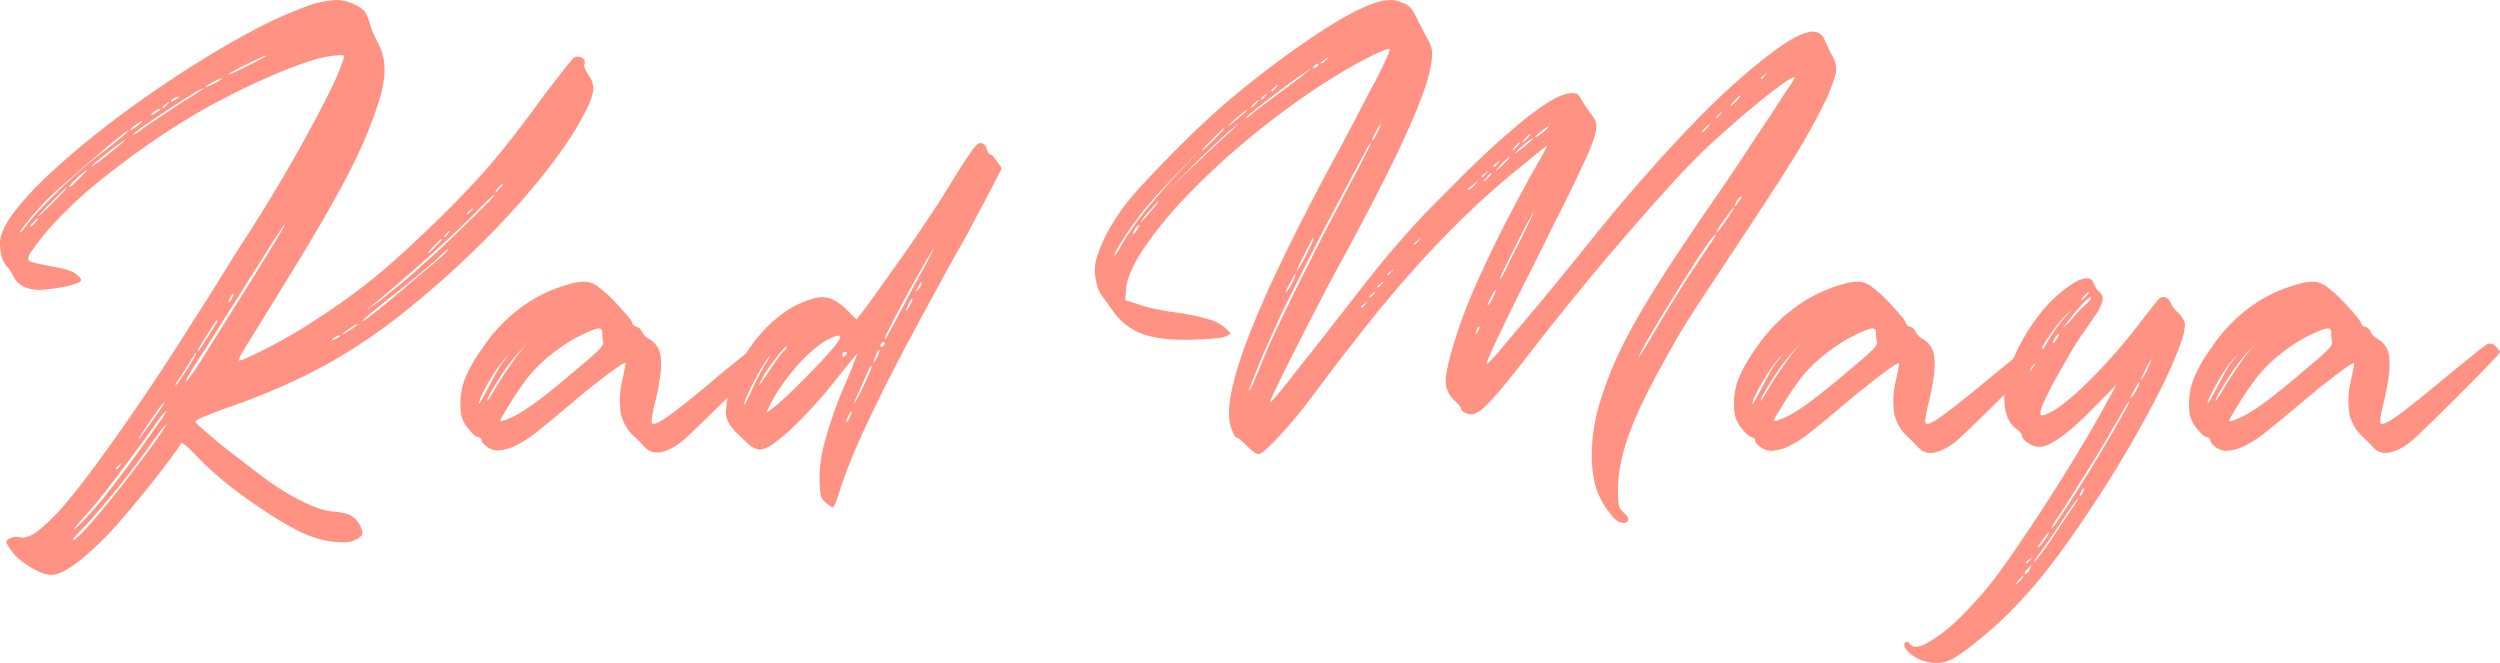 <svg xmlns="http://www.w3.org/2000/svg" viewBox="0 0 589.21 156.33"><defs><style>.cls-1{fill:#ff9282;}</style></defs><g id="Layer_2" data-name="Layer 2"><g id="Layer_1-2" data-name="Layer 1"><path class="cls-1" d="M55.4,95.45q-2.92,1-4.74,1.72c-1.21.47-2.17.85-2.87,1.16a8.88,8.88,0,0,0-1.41.7c-.24.17-.32.32-.25.46a5.24,5.24,0,0,0,1.26,1.31l2.92,2.52c1.17,1,2.5,2.08,4,3.22l4.38,3.38q2.17,1.67,4.09,3.07c1.27.94,2.35,1.68,3.22,2.22a53.31,53.31,0,0,0,7,3.78,17.76,17.76,0,0,0,5.24,1.56,12.61,12.61,0,0,1,4.18.81,5.37,5.37,0,0,1,2.17,2,5.77,5.77,0,0,1,.86,2.32c0,.41-.49.87-1.36,1.41a6.81,6.81,0,0,1-3.53.71,20.51,20.51,0,0,1-4.89-.66,25,25,0,0,1-5.29-2,70.31,70.31,0,0,1-6.4-3.68c-2.26-1.45-4.46-2.94-6.6-4.49s-4.17-3.12-6-4.73a65.58,65.58,0,0,1-4.84-4.54c-2.09-2.22-3.36-3.33-3.83-3.33a19.07,19.07,0,0,1-1.66,2.52q-1.47,2-3.53,4.69c-1.38,1.78-2.83,3.6-4.34,5.44s-2.84,3.45-4,4.79a77.3,77.3,0,0,1-10,10c-3.06,2.45-5.42,3.68-7.1,3.68a6.28,6.28,0,0,1-2.27-.5,18.51,18.51,0,0,1-2.52-1.26,25.94,25.94,0,0,1-2.37-1.62,8.77,8.77,0,0,1-1.71-1.66c-.47-.6-.88-1.16-1.21-1.66a2.88,2.88,0,0,1-.51-1c0-.4.36-.74,1.06-1a3.35,3.35,0,0,1,2-.2c1.21.34,2.7-.17,4.48-1.51a48.42,48.42,0,0,0,6.81-6.86q2.31-2.72,5.59-7.1t7-9.68q3.72-5.3,7.76-11.34t7.86-12.09c1-1.62,2.12-3.36,3.33-5.24s2.38-3.73,3.52-5.55L54,62.19l2.52-4q4.74-7.26,8.82-14.11T72.58,31.4q3.18-5.8,5.35-10.28a55,55,0,0,0,3-7.11,1.94,1.94,0,0,0,.15-.81c0-.13-.28-.2-.75-.2A24.81,24.81,0,0,0,73,14.41q-4.38,1.42-9,3.43T55.1,22q-4.24,2.18-6.76,3.58-3.93,2.22-8.16,4.94c-2.82,1.82-5.6,3.71-8.32,5.7s-5.34,4-7.86,6-4.82,4-6.9,6q-1.73,1.62-3.58,3.58c-1.25,1.31-2.37,2.59-3.38,3.83s-1.85,2.35-2.52,3.33a4.89,4.89,0,0,0-1,2,.58.58,0,0,0,.16.45,2.32,2.32,0,0,0,.75.36c.4.13,1,.28,1.82.45s1.91.39,3.32.66q4.23.71,5.34,1.81c.74.6,1.11,1,1.11,1.31s-.42.55-1.26.86a18.92,18.92,0,0,1-2.87.75c-1.08.2-2.15.37-3.23.51a22.17,22.17,0,0,1-2.31.2q-4.65,0-6.25-3.13a14.85,14.85,0,0,0-.76-1.31,5.6,5.6,0,0,0-.76-1A5.83,5.83,0,0,1,.32,60.07a9.64,9.64,0,0,1-.26-3.52q.41-2.82,3.38-6.71a72.86,72.86,0,0,1,7.71-8.36Q15.89,37,21.94,32.15t12.59-9.42Q41.08,18.14,47.79,14t12.7-7.26A94.87,94.87,0,0,1,71.43,1.81a24.43,24.43,0,0,1,8-1.81,9.29,9.29,0,0,1,3.33.71,9.26,9.26,0,0,1,2.82,1.61,3.4,3.4,0,0,1,.85,1.26,12,12,0,0,1,.76,2.06,16.26,16.26,0,0,0,.91,2.47c.4.91.77,1.67,1.11,2.27A13.06,13.06,0,0,1,90.43,14a15,15,0,0,1,.1,4.23,30.91,30.91,0,0,1-1.16,5.4c-.61,2-1.45,4.37-2.52,7.05q-1.51,3.73-3.48,7.76t-5,9.43q-3,5.39-7.51,12.8t-11,17.89Q58.22,81.15,57.16,83c-.7,1.2-1,1.88-.85,2a8.24,8.24,0,0,0,2.11-.76c1.15-.5,2.47-1.14,4-1.91s3.11-1.63,4.79-2.57,3.16-1.81,4.44-2.62q4.64-2.92,8.67-5.75t7.86-5.94c2.55-2.09,5.15-4.35,7.81-6.81s5.53-5.19,8.62-8.21q3.33-3.33,6-6.15t5.3-5.9q2.61-3.08,5.54-6.85t6.65-8.92l2.52-3.28,2.17-2.77c.64-.81,1.17-1.48,1.61-2s.69-.84.76-.9a1.88,1.88,0,0,1,2.27.15,1.14,1.14,0,0,1,.35,1.26,1.32,1.32,0,0,0,.1,1.11,10.82,10.82,0,0,0,.81,1.51,5.42,5.42,0,0,1,1.16,3.23,12.53,12.53,0,0,1-1.37,4.33,67.31,67.31,0,0,1-5.19,8.87A124.19,124.19,0,0,1,125.75,44q-4.23,5.09-9.27,10.28T106,64.41q-5.44,4.94-11.09,9.42a130.22,130.22,0,0,1-11.19,8,113.68,113.68,0,0,1-13,7.25A149.31,149.31,0,0,1,55.4,95.45ZM24,36.08q2.93-2.31,4.69-3.78c1.17-1,1.69-1.46,1.56-1.46a5.29,5.29,0,0,0-1.66,1.06c-.91.71-2,1.6-3.28,2.67s-2.65,2.26-4.13,3.53L16.9,41.78C15.55,43,14.38,44,13.37,44.9s-1.65,1.5-1.92,1.77c-.6.6-1.31,1.34-2.11,2.22s-1.55,1.73-2.22,2.57L5.4,53.62a3.52,3.52,0,0,0-.7,1.11c0,.14.13.07.4-.2A9.36,9.36,0,0,0,6,53.42,50.15,50.15,0,0,1,9.79,49q2.27-2.37,4.74-4.74t4.94-4.54C21.11,38.32,22.61,37.09,24,36.08ZM8.33,52.41q.9-.9.6-.9t-1.11.9a4.61,4.61,0,0,0-.6.71q-.21.3,0,.3c.07,0,.2-.1.4-.3Zm4.33-4.83c.94-.94,1.72-1.73,2.32-2.37s.84-1,.71-1a6.31,6.31,0,0,0-1.11,1c-.68.64-1.48,1.43-2.42,2.37S10.44,49.32,9.84,50,9,51,9,51a6.53,6.53,0,0,0,1.16-1C10.9,49.32,11.72,48.52,12.66,47.58Zm5.75-5.25c.6-.6,1.11-1.12,1.51-1.56a3.14,3.14,0,0,0,.6-.75,3.57,3.57,0,0,0-.8.55c-.47.37-1,.79-1.46,1.26s-1,.92-1.36,1.36-.61.72-.61.86.2,0,.61-.3S17.8,42.94,18.41,42.33Zm5.44,78.12c1.28-1.48,2.82-3.38,4.64-5.69S32,110.19,33.68,108s3-4.06,4.08-5.64S39.31,100,39.17,100a13.52,13.52,0,0,0-1.46,1.76c-.91,1.18-1.93,2.57-3.07,4.19a210.2,210.2,0,0,1-14.32,17.74c-.87.87-1.61,1.64-2.22,2.32a4.09,4.09,0,0,0-.9,1.2c0,.07,0,.1.1.1s.91-.6,2.11-1.81S22.1,122.6,23.85,120.45Zm-2.92.1c-2.49,2.82-3.67,4.24-3.53,4.24s.5-.31,1.11-.91,1.26-1.3,2-2.07,1.36-1.51,2-2.22,1-1.12,1.11-1.26c1.21-1.47,2.72-3.41,4.53-5.79s3.55-4.74,5.19-7.06,3.06-4.31,4.24-6a13,13,0,0,0,1.66-2.63q-.2,0-1.11,1.11t-2,2.73q-2,2.82-4.29,5.89t-4.38,5.85c-1.41,1.85-2.69,3.49-3.83,4.94S21.53,119.88,20.93,120.55Zm4.33-84c1.21-.94,2.25-1.78,3.13-2.52a8.55,8.55,0,0,0,1.31-1.21,8.7,8.7,0,0,0-1.31.86c-.81.57-1.7,1.22-2.67,2S23.85,37.14,23,37.85a12.72,12.72,0,0,0-1.51,1.46,6.4,6.4,0,0,0,1.16-.76C23.4,38.05,24.25,37.4,25.26,36.59Zm2.92,73c-.87.67-1.1,1-.7,1,.2,0,.47-.27.81-.8s.48-.63.45-.66S28.52,109.23,28.18,109.57ZM30.7,30.64c0,.14.47-.13,1.42-.8s1.41-1.18,1.41-1.31-.47.2-1.41.8S30.7,30.44,30.7,30.64Zm12.1-6.45c1.41-.87,2.62-1.63,3.63-2.27s1.51-1,1.51-1.16a12.44,12.44,0,0,0-2.52,1.36q-2.22,1.36-5,3.18c-1.88,1.21-3.7,2.42-5.44,3.63a41.51,41.51,0,0,0-3.53,2.62c-.2.2-.27.3-.2.3a12.45,12.45,0,0,0,2.62-1.71q1.61-1.11,4.23-2.82ZM38.47,95a16.44,16.44,0,0,0-1.37,1.76c-.63.91-1.29,1.87-2,2.88s-1.26,1.9-1.76,2.67-.73,1.16-.66,1.16a5.18,5.18,0,0,0,.91-1.11c.53-.74,1.17-1.61,1.91-2.62q3.52-4.93,3.23-4.94C38.83,94.75,38.73,94.82,38.47,95ZM35.64,27c-.06.2.27.1,1-.3.34-.27.62-.49.86-.65s.35-.29.35-.36-.32-.11-1,.26A3.52,3.52,0,0,0,35.64,27Zm3.53-2.52c-.87.68-1.07,1-.6,1,.06,0,.16-.08.3-.25a5.8,5.8,0,0,1,.5-.55c.34-.41.49-.63.46-.66S39.57,24.16,39.17,24.49Zm2-1.41c-.61.34-.91.61-.91.81s.3,0,.91-.3,1-.57,1-.71S41.86,22.75,41.19,23.08Zm.2,67.84a5.14,5.14,0,0,0,.85-1.11l1.87-2.72c.67-1.08,1.23-2,1.66-2.77s.59-1.16.46-1.16-.32.32-.76,1-.92,1.43-1.46,2.37S42.8,88.38,42.4,89a15.16,15.16,0,0,0-.86,1.31,1.93,1.93,0,0,0-.25.56A.09.09,0,0,0,41.39,90.92Zm3.33-2a25.87,25.87,0,0,0,2.16-3.12q1.66-2.62,3.68-5.85,3.93-6.24,7.06-11.24t5.29-8.52q2.16-3.53,3.27-5.44a9.3,9.3,0,0,0,1-1.91,12.93,12.93,0,0,0-1,1.36c-.51.77-1.16,1.78-2,3L61.5,61.49q-1.57,2.41-3.28,5.14c-1.07,1.74-2.18,3.51-3.32,5.29s-2.19,3.42-3.13,4.94-1.78,2.84-2.52,4-1.28,2-1.61,2.52c-.74,1.14-1.43,2.22-2.07,3.22s-1.06,1.72-1.26,2.12l-.7,1.51Zm4.33-10.38q-1.92,3-2.22,3.63c-.2.4-.23.6-.1.6s.27-.25.61-.75.7-1.09,1.1-1.77l1.37-2.11c.43-.67.75-1.18.95-1.52.47-.73.61-1.1.41-1.1s-.31.3-.71.9Zm1.31-58.76c1.28-.68,1.91-1.08,1.91-1.21s-.18-.12-.55.05-.82.38-1.36.65A14.18,14.18,0,0,0,49,20c-.37.23-.56.39-.56.45s.19.12.56-.05S49.82,20,50.36,19.76Zm8-4.24c1.21-.6,2.25-1.14,3.13-1.61s1.27-.74,1.21-.81a9.07,9.07,0,0,0-1.67.66c-1,.44-2,.92-3.07,1.46s-2,1-2.87,1.51a5,5,0,0,0-1.26.81A8.55,8.55,0,0,0,55.3,17C56.17,16.62,57.18,16.13,58.32,15.52ZM54.19,70.25c-.34.61-.4.91-.2.91s.37-.3.7-.91.44-1,.31-1S54.53,69.58,54.19,70.25Zm25,9.08c-.61.33-.91.6-.91.8s.3,0,.91-.3,1-.57,1-.71S79.86,79,79.19,79.33Zm3.53-2.12c-.54.34-1,.65-1.42,1s-.6.49-.6.55a1.58,1.58,0,0,0,.65-.25c.31-.17.64-.37,1-.61s.74-.48,1.11-.75a7.14,7.14,0,0,0,.76-.61c.13-.2,0-.23-.25-.1A7.32,7.32,0,0,0,82.72,77.21ZM93.6,68.84q-4.23,3.33-6.35,5.09c-1.41,1.18-2,1.77-1.91,1.77a5.94,5.94,0,0,0,1.76-1.11c1-.74,2.17-1.68,3.58-2.82s2.92-2.4,4.53-3.78,3.14-2.67,4.59-3.88,2.69-2.27,3.73-3.18a17.62,17.62,0,0,0,1.86-1.76l.1-.2.11-.1.1-.11c-.27,0-1.08.68-2.42,2q-1.52,1.41-4.34,3.73T93.6,68.84Zm-7.46,4.34,2-1.31c.53-.34,1.48-1,2.82-2.12s2.72-2.18,4.13-3.33q1.22-1,3.33-2.92T103,59.37q2.42-2.22,4.83-4.59l4.44-4.33c1.34-1.31,2.42-2.39,3.22-3.23s1.18-1.29,1.11-1.36-.49.27-1.06.81-1.22,1.17-2,1.91q-2.11,2.22-4.94,4.94c-1.88,1.82-4,3.73-6.2,5.75s-4.6,4.1-7.06,6.25-5,4.27-7.5,6.35ZM102.27,58a15,15,0,0,0-1.11,1.21c-.27.33-.37.5-.3.5s.37-.17.7-.5L102.77,58c.47-.47.84-.88,1.11-1.21s.37-.51.3-.51-.37.17-.7.51S102.74,57.49,102.27,58Zm3.22-3.23-.55.56c-.17.17-.25.28-.25.35,0,.4.33.17,1-.71C106.23,54.26,106.17,54.2,105.49,54.73Zm5.35-5.24q-.81.6-.81.81c0,.33.34.13,1-.61S111.51,49,110.84,49.49Zm6.55-5.24c-.2.27-.37.5-.51.71s-.16.3-.1.3.29-.1.46-.3a7.55,7.55,0,0,1,.65-.71c.61-.61.81-.91.61-.91S118,43.64,117.39,44.25Z"></path><path class="cls-1" d="M112.35,102.91a3.69,3.69,0,0,1-1.21-1,19.11,19.11,0,0,1-1.31-1.57,8.73,8.73,0,0,1-1.06-2.27,13.76,13.76,0,0,1-.25-3.17,15.63,15.63,0,0,1,1.16-5.85,35.86,35.86,0,0,1,4-6.95,37.77,37.77,0,0,1,9.12-9.63A33.84,33.84,0,0,1,134.12,67a12.43,12.43,0,0,1,3.43-.61,5.48,5.48,0,0,1,3.17,1,32.26,32.26,0,0,1,4,3.53c1.08,1.14,2,2.18,2.83,3.12a15.23,15.23,0,0,1,1.41,1.82,1.42,1.42,0,0,0,1.21,1.21,1.79,1.79,0,0,1,1.1,1.11,4.42,4.42,0,0,0,.66.9,3.48,3.48,0,0,0,1.06.81,5.47,5.47,0,0,1,1.91,1.82,6.28,6.28,0,0,1,.86,2.87,19.9,19.9,0,0,1-.2,4.28c-.24,1.68-.62,3.7-1.16,6a30.8,30.8,0,0,0-.71,3.33c-.13.94-.13,1.47,0,1.61.41.4,1.83-.29,4.29-2.07s6.5-5,12.14-9.82q3.22-2.62,5.75-4.64a35,35,0,0,1,2.92-2.22,1.65,1.65,0,0,1,2,.5c.67.68,1,1.11,1,1.32a8.51,8.51,0,0,1-1.41,1.71q-1.42,1.52-3.63,3.78c-1.48,1.51-3.1,3.14-4.84,4.89s-3.41,3.39-5,4.94-3,2.9-4.23,4.08a28.85,28.85,0,0,1-2.47,2.17q-3.14,2.2-5.35,2.21a3.65,3.65,0,0,1-2.82-1.21c-.34-.33-.75-.77-1.26-1.31a17.51,17.51,0,0,0-1.36-1.31,10.25,10.25,0,0,1-3.07-5.24,19.29,19.29,0,0,1,.25-7.66c.27-1.21.49-2.25.65-3.12s.22-1.31.15-1.31a4.51,4.51,0,0,0-1.51.8c-.8.54-1.8,1.26-3,2.17s-2.49,1.93-3.93,3.07-2.91,2.36-4.39,3.63q-3.12,2.63-5.14,4.29c-1.34,1.1-2.47,2-3.37,2.72a25.62,25.62,0,0,1-2.37,1.66c-.67.4-1.41.81-2.22,1.21a10.27,10.27,0,0,1-4.13,1.11,4.13,4.13,0,0,1-2.72-1q-1.11-.9-1.11-1.41C113.56,103.42,113.15,103.11,112.35,102.91Zm.5-8c-.06.4.09.3.46-.3s.88-1.55,1.56-2.82,1.37-2.59,2.12-3.94a17,17,0,0,1,1.81-2.82L120.41,83l-1.71,1.91A24.29,24.29,0,0,0,117,87.09c-.63.94-1.24,1.91-1.81,2.92s-1.07,1.95-1.51,2.82A11.42,11.42,0,0,0,112.85,95Zm9.07-11.49c-.53.6-1.19,1.43-2,2.47s-1.51,2.11-2.22,3.22-1.34,2.16-1.92,3.13a9.29,9.29,0,0,0-1,2.27,3.68,3.68,0,0,0,.7-.91c.41-.61.87-1.38,1.41-2.32q1-1.71,2.42-3.78c.94-1.37,1.75-2.53,2.42-3.48l2.52-3.12Zm14.42-4.13a39.3,39.3,0,0,0-6.2,4.08,35.63,35.63,0,0,0-5.6,5.39c-.4.54-1,1.35-1.76,2.42s-1.51,2.18-2.22,3.33-1.32,2.16-1.86,3.07a7.24,7.24,0,0,0-.81,1.56c0,.2.49.12,1.46-.25a23.51,23.51,0,0,0,3.38-1.66A60.41,60.41,0,0,0,128,93.54c2.18-1.68,5.13-4.1,8.82-7.26,1.14-.94,2.07-1.73,2.77-2.37s1.26-1.17,1.67-1.61a5.07,5.07,0,0,0,.8-1.06.87.87,0,0,0,.1-.7,11.13,11.13,0,0,1-.2-2.12c0-.67-.27-1-.8-1C140.44,77.41,138.82,78.05,136.34,79.33Z"></path><path class="cls-1" d="M176.05,104.32c-1.28-1.14-2.28-2.11-3-2.92a8.55,8.55,0,0,1-1.57-2.27,5,5,0,0,1-.4-2.21,24.35,24.35,0,0,1,.35-2.88,29.59,29.59,0,0,1,2.83-8A37,37,0,0,1,179,79,31.05,31.05,0,0,1,185,73.53a22,22,0,0,1,6.75-3.17,6.58,6.58,0,0,1,4,0,12.17,12.17,0,0,1,3.88,2.72l2.21,2.21.91-1.1q1.41-1.81,4.08-5.55t5.6-7.86q2.92-4.12,5.49-8c1.72-2.56,3-4.5,3.88-5.85,1.82-3,3.26-5.29,4.34-7s1.94-3,2.62-4a12.81,12.81,0,0,1,1.46-1.81,1.32,1.32,0,0,1,.85-.4c.74,0,1.25.5,1.52,1.51a5.14,5.14,0,0,0,.45.91c.17.27.29.37.35.3s.34,0,.61.35a12.56,12.56,0,0,1,.9,1.16l1.21,1.71-3.12,6c-.4.81-.94,1.83-1.61,3.08s-1.38,2.57-2.12,4-1.51,2.84-2.32,4.28-1.58,2.81-2.32,4.08Q218.69,71.88,214.35,80t-7.46,14.52q-3.12,6.35-5.24,11.29T198.12,115c-.33,1.14-.65,2.13-1,3a5.55,5.55,0,0,1-.66,1.46c-.07.14-.27.1-.6-.1a8.84,8.84,0,0,1-1.11-.8,6.14,6.14,0,0,1-.81-.76,2.35,2.35,0,0,1-.45-.91,6.46,6.46,0,0,1-.2-1.31q-.06-.75-.15-2.16a33.69,33.69,0,0,1,1.1-8.77,99.19,99.19,0,0,1,4.34-12.7Q200,88.71,201,86.18a26.3,26.3,0,0,1,1.16-2.82q.09-.3-1,1t-2.67,3.27c-2.09,2.69-4.13,5.16-6.15,7.41s-3.88,4.18-5.59,5.8a39.16,39.16,0,0,1-4.59,3.78,6.51,6.51,0,0,1-3.13,1.36A5.13,5.13,0,0,1,176.05,104.32Zm4.84-19.75a18.34,18.34,0,0,0-1.46,2.22c-.64,1.07-1.26,2.2-1.87,3.37s-1.12,2.27-1.56,3.28a7.09,7.09,0,0,0-.66,1.91c0,.2.16,0,.46-.55s.69-1.36,1.16-2.37,1-2.15,1.66-3.43,1.19-2.28,1.66-3a11.42,11.42,0,0,0,1.11-1.87C181.46,83.88,181.29,84,180.89,84.57Zm4.53-2.82c0-.21-.21-.07-.65.4s-1,1.07-1.56,1.81-1.23,1.57-1.87,2.47-1.12,1.67-1.46,2.27c-.87,1.68-1.19,2.4-1,2.17s1.09-1.46,2.57-3.68c.67-1,1.31-1.93,1.92-2.77a17.82,17.82,0,0,1,1.21-1.57C185.15,82.45,185.42,82.08,185.42,81.75Zm9.88-1.82a19.11,19.11,0,0,0-3.53,2.42A34.8,34.8,0,0,0,188.05,86q-1.81,2.07-3.53,4.43a34.42,34.42,0,0,0-2.93,4.79l-1,2.12,1.51-1.11c.47-.34,1.53-1.26,3.17-2.77s3.41-3.24,5.3-5.19c4.09-4.17,6.5-6.89,7.2-8.17S197.65,78.79,195.3,79.93Zm3.93,3a.62.62,0,0,0-.7.7.55.55,0,0,0,.1.4v.21a3,3,0,0,0,.7-.61C199.74,83.19,199.7,83,199.23,83Zm.91,15.72c.13-.34.27-.66.4-1a1.76,1.76,0,0,0,.2-.65c0-.14-.06-.14-.2,0a2.15,2.15,0,0,0-.4.7,8.94,8.94,0,0,0-.5,1,1.76,1.76,0,0,0-.2.65C199.44,99.72,199.67,99.49,200.14,98.68Zm4.34-11c-.21.47-.49,1.15-.86,2s-.72,1.68-1.06,2.42c-1.08,2.28-1.48,3.27-1.21,3A30.9,30.9,0,0,0,203.47,91c.6-1.21,1.11-2.28,1.51-3.23s.54-1.44.4-1.51S204.94,86.62,204.48,87.69Zm1.71-3.32c-.34.94-.4,1.31-.2,1.1a8.36,8.36,0,0,0,1-1.81c.34-.81.37-1.17.11-1.11a2.8,2.8,0,0,0-.46.71A7.13,7.13,0,0,0,206.19,84.37ZM208,80.64a4.17,4.17,0,0,0-.35.4.66.66,0,0,0-.15.4.35.35,0,0,0,.15.31c.1.06.22,0,.35-.11a.91.91,0,0,0,.51-.8C208.51,80.57,208.34,80.5,208,80.64Zm12.1-22.08A7.1,7.1,0,0,0,219,60.23c-.61,1-1.35,2.31-2.22,3.83S215,67.23,214,69s-1.86,3.5-2.67,5-1.48,2.86-2,3.94a9.58,9.58,0,0,0-.8,1.81c0,.34.23.09.7-.76s1.38-2.53,2.72-5.09q1.11-2,2.67-5c1.05-2,2-3.75,2.88-5.3s1.47-2.82,2-3.83S220.23,58.43,220.1,58.56Zm-5.55,13.21q.7-1.41.51-1.41c-.2,0-.54.47-1,1.41s-.64,1.41-.5,1.41S214.08,72.71,214.55,71.77Zm2.62-4.94c0-.34-.06-.42-.2-.25a8.13,8.13,0,0,0-.7,1.36,2.77,2.77,0,0,0-.46.85s.22-.15.56-.55a3,3,0,0,0,.6-.81A1.42,1.42,0,0,0,217.17,66.83Z"></path><path class="cls-1" d="M431.06,11.69c.13.27.32.62.56,1.06s.45.86.65,1.26a5.58,5.58,0,0,1,.2,4,42,42,0,0,1-2.92,7.11c-.94,1.88-1.92,3.73-2.92,5.54s-2.19,3.82-3.53,6-2.92,4.69-4.74,7.51-4,6.15-6.55,10q-4.85,7.35-7.76,11.74c-1.95,2.92-3.53,5.33-4.74,7.21s-2.2,3.47-3,4.78-1.63,2.81-2.57,4.49q-3.22,5.64-5.6,10.38t-3.88,8.72a48.81,48.81,0,0,0-2.22,7.41,32,32,0,0,0-.7,6.45c0,.94,0,1.7.05,2.27a10.89,10.89,0,0,0,.15,1.41,2.44,2.44,0,0,0,.35.91,6.81,6.81,0,0,0,.66.75c.94.81,1.32,1.48,1.16,2s-.83.67-2,.4a6.13,6.13,0,0,1-2.16-2,17.41,17.41,0,0,1-2.37-3.68,16.22,16.22,0,0,1-1.52-4.49,29.26,29.26,0,0,1-.5-5.54,42.78,42.78,0,0,1,.45-6.1A48.18,48.18,0,0,1,377,95.05a92.64,92.64,0,0,1,3.53-9.58,109.59,109.59,0,0,1,5.3-10.38q3.27-5.75,8.21-13.3t12.3-18.15q3-4.43,6-9t5.4-8.16c1.58-2.42,2.85-4.39,3.83-5.9A10.85,10.85,0,0,0,423,18.24c-.2-.2-1.16.31-2.87,1.52s-3.73,2.77-6.05,4.68-4.76,4-7.31,6.25S402,35,400.12,36.89q-3.63,3.63-8.12,8.62T382.43,56.4q-5.1,5.9-10.49,12.49T361.21,82.35Q357,87.8,354.36,91a56.41,56.41,0,0,1-4.29,4.74,7.3,7.3,0,0,1-2.62,1.81,2.71,2.71,0,0,1-1.86-.15c-.81-.34-1.21-.67-1.21-1a2,2,0,0,0-.46-.81,8.08,8.08,0,0,0-1.16-1.21,7.81,7.81,0,0,1-1.36-1.76,5.85,5.85,0,0,1-.6-2,8.81,8.81,0,0,1,.1-2.62c.17-1,.42-2.22.76-3.63a123.24,123.24,0,0,1,7.56-20.26q5.53-12.2,14.11-27.22l1.41-2.62-1.41,1L360.5,37.6c-1.47,1.21-3.09,2.52-4.83,3.93Q337,57.15,318.17,81.75c-.81,1-1.66,2.1-2.57,3.27s-1.81,2.37-2.72,3.58S311.11,91,310.31,92l-2.12,2.82q-1.81,2.41-3.73,4.64c-1.27,1.47-2.43,2.77-3.47,3.88s-2,2-2.73,2.67a3.36,3.36,0,0,1-1.66,1,2.27,2.27,0,0,1-1.16-.55,14,14,0,0,1-1.56-1.36c-.54-.54-1-1-1.46-1.36a2.24,2.24,0,0,0-.86-.56c-.34,0-.74-.63-1.21-1.91Q287.94,96,294,80t21-43.59q1.09-2,2.36-4.39c.84-1.58,1.68-3.17,2.52-4.79s1.63-3.14,2.37-4.58S323.68,20,324.22,19q1.41-2.82,2.17-4.38c.5-1.05.83-1.8,1-2.27s.19-.72.05-.76a2.08,2.08,0,0,0-.7.05,24.84,24.84,0,0,0-2.52,1.06c-1.08.5-2.3,1.13-3.68,1.86s-2.84,1.58-4.39,2.52S313,19,311.42,20A191.66,191.66,0,0,0,294,32.91a170.18,170.18,0,0,0-14.57,13.56,91.1,91.1,0,0,0-10.08,12.4q-3.76,5.75-4,9.57l-.1,2.32,3.13,1a28.29,28.29,0,0,0,3.93,1.06c1.75.37,3.43.65,5,.85A50,50,0,0,1,285,75.29a9.46,9.46,0,0,1,4,2.22l1.11,1.11-1.11.61a7.54,7.54,0,0,1-2.47.5c-1.31.14-2.91.24-4.79.3q-7.65.3-12-1.16a14.64,14.64,0,0,1-7.16-5.19l-1.46-2.06c-.5-.71-.92-1.26-1.26-1.67a9.05,9.05,0,0,1-1.51-3.68,11,11,0,0,1-.2-4.18,17.49,17.49,0,0,1,.8-2.77A39.88,39.88,0,0,1,262.63,52c.81-1.27,1.61-2.45,2.42-3.53a67.36,67.36,0,0,1,4.54-5.29q3.12-3.37,6.85-7.16T284,28.68q3.83-3.59,6.55-5.8a231.38,231.38,0,0,1,21-15.62q9.08-5.85,14-7a12.21,12.21,0,0,1,2.52-.25,8.88,8.88,0,0,1,2.22.55,5.55,5.55,0,0,1,2,1.11,9.19,9.19,0,0,1,1.41,2.22c.34.67.76,1.5,1.26,2.47s1,1.83,1.36,2.57a16.37,16.37,0,0,1,.76,1.51,5.82,5.82,0,0,1,.35,1.16,6.26,6.26,0,0,1,.1,1.16,11.06,11.06,0,0,1-.1,1.41,33.6,33.6,0,0,1-1.71,6.86q-1.41,4.13-4.13,10.18t-6.91,14.21q-4.19,8.16-10.13,19.05c-.94,1.75-2,3.71-3.12,5.9s-2.29,4.4-3.43,6.65l-3.33,6.55q-1.61,3.18-2.82,5.64c-.8,1.65-1.44,3-1.91,4s-.68,1.54-.61,1.61.54-.4,1.41-1.41,2-2.37,3.33-4.08,2.87-3.65,4.59-5.8,3.44-4.37,5.19-6.65l8.21-10.49q3.48-4.43,6.6-8.06t6.25-7Q338,48.08,342,44.15A205.83,205.83,0,0,1,359.4,28.07q7.05-5.59,10.18-6a4.63,4.63,0,0,1,2,0,3.11,3.11,0,0,1,1.06,1.31c.27.48.62,1,1.06,1.67s.82,1.19,1.16,1.66a7.07,7.07,0,0,1,1.06,1.56,4,4,0,0,1,.3,1.82,11,11,0,0,1-.61,2.72,46.17,46.17,0,0,1-1.76,4.33q-1.21,2.67-3.07,6.56t-4.69,9.42q-3.44,7-6.05,12.15t-4.43,8.92c-1.21,2.48-2.21,4.55-3,6.19s-1.36,3-1.76,4a3.72,3.72,0,0,0-.46,1.31c0,.13.22,0,.56-.31a40.69,40.69,0,0,0,2.92-3.27l6.1-7.21q3.57-4.23,7.56-9.12t7.31-9q6.24-7.77,12.29-14.67t11.7-12.75Q404.45,23.5,409.59,19A119.84,119.84,0,0,1,419,11.39q4.53-3.23,7.2-3.78A3.09,3.09,0,0,1,430,9.27a7.62,7.62,0,0,0,.56,1.26A12.63,12.63,0,0,1,431.06,11.69ZM264.14,58.06c.41-.74,1-1.75,1.87-3s1.66-2.45,2.47-3.52c.4-.54.92-1.2,1.56-2l2.07-2.47c.74-.87,1.52-1.78,2.37-2.72s1.62-1.81,2.36-2.62l5.65-6-5.55,5.65c-.74.8-1.51,1.63-2.31,2.47s-1.58,1.68-2.32,2.52l-2,2.31c-.6.71-1.11,1.33-1.51,1.87-.74.94-1.48,2-2.22,3s-1.39,2.07-2,3-1,1.69-1.41,2.37a4,4,0,0,0-.56,1.3c0,.14.15,0,.46-.4A14.26,14.26,0,0,0,264.14,58.06Zm4-4.13c.4-.74.5-1,.3-.91a2.53,2.53,0,0,0-1.06,1.16c-.37.64-.45,1-.25,1A7.25,7.25,0,0,0,268.18,53.93Zm3.32-4.44c.67-.74,1.14-1.29,1.41-1.66s.24-.42-.1-.15-.64.65-1.11,1.16-.92,1-1.36,1.51a12.53,12.53,0,0,0-1.06,1.36c-.26.4-.37.6-.3.6s.35-.28.86-.85S270.9,50.23,271.5,49.49Zm18.35-18.34c1.34-1.21,2.06-1.88,2.16-2s-.38.24-1.46,1.11a13.33,13.33,0,0,0-1.61,1.36c-.67.64-1.45,1.36-2.32,2.17s-1.81,1.69-2.82,2.67-2,1.93-2.92,2.87l-5.35,5.34c-.06.07,1.48-1.41,4.64-4.43.87-.81,1.78-1.67,2.72-2.57s1.85-1.77,2.72-2.57,1.68-1.57,2.42-2.27S289.38,31.55,289.85,31.15Zm-4.14,1.71c-.74.74-1.34,1.36-1.81,1.86s-.64.76-.5.76a4.67,4.67,0,0,0,.9-.76q.81-.75,1.92-1.86c.74-.74,1.34-1.38,1.81-1.92s.64-.8.51-.8a4.55,4.55,0,0,0-.91.8Zm5.65-4.54c.74-.6,1.34-1.12,1.81-1.56a3.36,3.36,0,0,0,.71-.75c0-.14-.19-.05-.56.25L292,27.32c-.5.4-1,.82-1.46,1.26s-.8.75-1,1C289.21,29.94,289.81,29.53,291.36,28.32ZM302,21.57q4.54-3.33,6.15-4.69c1.08-.9.81-.79-.8.36q-1.42.9-3.58,2.52c-1.45,1.07-2.88,2.15-4.29,3.22s-2.65,2.05-3.73,2.92-1.71,1.42-1.91,1.62c-.34.54-.07.44.81-.31.33-.33,1.24-1.05,2.72-2.16ZM294.38,92c0,.13,0,.17.1.1a5.88,5.88,0,0,0,.51-1c.26-.57.65-1.44,1.16-2.62s1.19-2.84,2.06-5q1.11-2.62,3-6.6t4.23-8.72q2.37-4.74,4.94-9.83t5.09-9.73c1.54-3,2.82-5.39,3.83-7.3s1.8-3.45,2.37-4.59,1-1.93,1.16-2.37a3.84,3.84,0,0,0,.3-.75A10.28,10.28,0,0,0,321.65,36q-1.36,2.47-3.43,6.35L313.63,51q-2.52,4.74-4.83,9.33t-4.24,8.41c-1.27,2.56-2.21,4.47-2.82,5.75q-1.31,2.92-2.67,5.94t-2.37,5.5c-.67,1.65-1.23,3-1.66,4.18A12.68,12.68,0,0,0,294.38,92Zm1.21-67.64a4.61,4.61,0,0,0-.6.71q-.21.3,0,.3c.06,0,.2-.1.4-.3l.71-.71q.7-.9.6-.9T295.59,24.39Zm2.52-2c-.54.4-.8.7-.8.9,0,.41.33.17,1-.7C298.85,21.91,298.78,21.84,298.11,22.38Zm2.42-1.92c-.6.47-.91.78-.91.91,0,.4.37.17,1.11-.71.34-.33.47-.53.41-.6S300.87,20.13,300.53,20.46Zm3.73,45.76c-.34.61-.62,1.16-.86,1.67a3.52,3.52,0,0,0-.35,1c0,.14.12,0,.35-.3s.52-.77.86-1.31a13,13,0,0,0,.81-1.71,4.45,4.45,0,0,0,.3-1q0-.2-.3.3C304.86,65.15,304.6,65.62,304.26,66.22ZM307.39,60q-.81,1.62-1.32,2.73c-.33.74-.47,1.1-.4,1.1s.32-.36.76-1.1.92-1.65,1.46-2.73,1-2,1.31-2.72.44-1.11.3-1.11-.3.37-.7,1.11S307.92,58.9,307.39,60Zm2.62-44c.47-.27.7-.54.7-.81s-.23-.24-.7.1a3.27,3.27,0,0,0-.71.81C309.3,16.09,309.53,16.06,310,15.93Zm2.72-2c.6-.67.5-.71-.3-.1l-.76.55a1.4,1.4,0,0,1-.45.26c-.14.13,0,.2.3.2S312.26,14.51,312.73,13.91Zm9.07,57.76c.33-.41.49-.63.45-.66s-.22.12-.55.45c-.61.34-.91.61-.91.81C320.79,72.74,321.13,72.54,321.8,71.67Zm2-2.42c.26-.41.38-.62.35-.66s-.22.12-.56.45a4.39,4.39,0,0,0-.9.81C322.71,70.32,323.07,70.12,323.82,69.25Zm.4-38.1a7.52,7.52,0,0,0-.71,1.36c-.13.37-.17.55-.1.55s.3-.18.51-.55.43-.83.7-1.36q1-1.92.81-1.92c-.14,0-.3.19-.51.56S324.49,30.61,324.22,31.15Zm1.51,35.68c.54-.67.47-.74-.2-.2s-.91.77-.91.9C324.62,67.94,325,67.7,325.73,66.83Zm2.32-2.93c.33-.33.48-.52.45-.55s-.22.12-.55.45c-.61.34-.91.61-.91.81C327,65,327.38,64.78,328.05,63.9Zm6.25-7.15c.33-.41.48-.62.45-.66s-.22.12-.55.46a4.14,4.14,0,0,0-.91.8C333.29,57.82,333.63,57.62,334.3,56.75Zm14.21-14.31-1.21.9a5.43,5.43,0,0,1-.91.76,3.52,3.52,0,0,0-.5.35c-.07.07,0,.1.3.1s.77-.33,1.31-1Zm-.3,35.78a2.27,2.27,0,0,0,.5-1.21c0-.27-.17-.17-.5.3a3.12,3.12,0,0,0-.41,1.21C347.8,78.86,347.94,78.76,348.21,78.22Zm1-36.69c0,.4.33.17,1-.71.34-.33.49-.52.46-.55s-.25.12-.66.45S349.22,41.33,349.22,41.53Zm1.61.2a4.19,4.19,0,0,0,.6-.71c.14-.2.17-.3.1-.3a.83.83,0,0,0-.5.3,7.43,7.43,0,0,0-.6.71c-.61.6-.85.91-.71.91S350.36,42.33,350.83,41.73Zm.8,27.82-.7,1.41a2.39,2.39,0,0,0-.3.81q0,.2.3-.15a7.74,7.74,0,0,0,.7-1.06,10.5,10.5,0,0,0,.66-1.36,3.21,3.21,0,0,0,.25-.86c0-.13-.08-.08-.25.15S351.9,69.08,351.63,69.55ZM352,39.11c0,.47.33.27,1-.61.33-.4.48-.62.45-.65s-.22.12-.56.45Q352,38.81,352,39.11Zm2.42-.51a15.05,15.05,0,0,0,1.11-1.2q.39-.51.3-.51a2.3,2.3,0,0,0-.66.51c-.37.33-.79.74-1.26,1.2a14.85,14.85,0,0,1-1.06,1.16c-.3.31-.38.46-.25.46s.27-.15.61-.46S354,39.08,354.46,38.6Zm7,11.29q-1.2,2.22-2.12,3.94c-.6,1.14-1.24,2.38-1.91,3.72l-1.86,3.73c-.58,1.15-1,2.12-1.42,2.93a6.3,6.3,0,0,0-.55,1.41c0,.13,0,.17.1.1a7.06,7.06,0,0,0,.55-.91c.31-.54.73-1.37,1.26-2.52s1.32-2.69,2.32-4.63c1.08-2.15,2-4,2.72-5.5S361.55,49.89,361.41,49.89Zm-4.33-15.42-.51.71c-.13.2-.17.3-.1.3s.2-.1.41-.3l.7-.71c.61-.6.81-.9.61-.9S357.68,33.87,357.08,34.47Zm1.91.3c.61-.53,1.13-1,1.57-1.36s.65-.58.65-.65-.2-.07-.6.2a13.76,13.76,0,0,0-1.32,1c-.47.4-.92.8-1.36,1.21a6.05,6.05,0,0,0-.85.9C356.94,36.29,357.58,35.85,359,34.77Zm.51-2.21c-.21.27-.37.5-.51.7s-.17.31-.1.31.2-.11.4-.31l.71-.7c.61-.61.81-.91.61-.91S360.1,32,359.5,32.56Zm3.83-1.11,1.21-1.06c.33-.3.5-.49.5-.55s-.15,0-.45.15a9.29,9.29,0,0,0-1,.65c-.37.27-.72.56-1.06.86s-.57.52-.7.65C361.68,32.49,362.18,32.25,363.33,31.45Zm35.78,32q2.11-3.23,3.28-4.94c.77-1.14,1.31-2,1.61-2.47s.42-.75.35-.75-.24.13-.5.4a22.15,22.15,0,0,0-1.67,2.17c-.84,1.17-1.79,2.6-2.87,4.28l-3.48,5.49q-1.86,3-3.57,5.8c-1.15,1.88-2.17,3.59-3.08,5.14s-1.6,2.76-2.07,3.63c-.94,1.81-1.1,2.28-.5,1.41s1.95-3.06,4-6.55c.54-.94,1.16-2,1.87-3.13l2.21-3.58L397,66.63C397.82,65.42,398.5,64.34,399.11,63.4Zm3.22-33.26c.47-.61.68-.91.61-.91s-.5.3-1.11.91-.74,1-.6,1S401.8,30.81,402.33,30.14Zm3.13-3.23c.6-.74.57-.8-.1-.2s-.91.77-.91.91C404.45,28,404.79,27.79,405.46,26.91Zm1.41,24.9c.54-.81,1-1.5,1.36-2.07s.52-.85.46-.85-.37.21-.71.65-.74,1-1.21,1.66A27.19,27.19,0,0,0,404.85,54c-.26.5-.33.75-.2.75s.32-.28.76-.85S406.33,52.62,406.87,51.81Zm2.42-28.12c.67-.81,1-1.21.91-1.21-.27,0-.74.4-1.41,1.21a7.12,7.12,0,0,0-.76.85q-.25.36-.15.36c.13,0,.32-.12.55-.36Zm.7,23.48a2.06,2.06,0,0,0,.46-.8c0-.21,0-.24-.15-.1a2.52,2.52,0,0,0-1.06,1.2c-.37.68-.45,1-.25,1s.18-.13.35-.4S409.73,47.51,410,47.17ZM416,17.74c.34-.34.49-.52.46-.55s-.26.11-.66.45-.81.67-.81.81C415,18.85,415.37,18.61,416,17.74Z"></path><path class="cls-1" d="M412.51,102.91a3.78,3.78,0,0,1-1.2-1c-.47-.51-.91-1-1.32-1.57a9,9,0,0,1-1.05-2.27,13.62,13.62,0,0,1-.26-3.17,15.83,15.83,0,0,1,1.16-5.85,36.4,36.4,0,0,1,4-6.95A38,38,0,0,1,423,72.52,33.75,33.75,0,0,1,434.29,67a12.37,12.37,0,0,1,3.42-.61,5.51,5.51,0,0,1,3.18,1,32.26,32.26,0,0,1,4,3.53c1.07,1.14,2,2.18,2.82,3.12a13.21,13.21,0,0,1,1.41,1.82,1.44,1.44,0,0,0,1.21,1.21,1.78,1.78,0,0,1,1.11,1.11,4.42,4.42,0,0,0,.66.9,3.37,3.37,0,0,0,1.06.81,5.56,5.56,0,0,1,1.91,1.82,6.28,6.28,0,0,1,.86,2.87,19.9,19.9,0,0,1-.2,4.28q-.36,2.52-1.16,6a30.8,30.8,0,0,0-.71,3.33c-.13.94-.13,1.47,0,1.61q.6.6,4.28-2.07T470.27,88q3.23-2.62,5.75-4.64a33.2,33.2,0,0,1,2.92-2.22,1.63,1.63,0,0,1,2,.5c.68.68,1,1.11,1,1.32a8.1,8.1,0,0,1-1.41,1.71q-1.41,1.52-3.63,3.78t-4.84,4.89c-1.74,1.74-3.41,3.39-5,4.94s-3,2.9-4.24,4.08a25.94,25.94,0,0,1-2.47,2.17q-3.12,2.2-5.34,2.21a3.65,3.65,0,0,1-2.82-1.21c-.34-.33-.76-.77-1.26-1.31s-1-1-1.36-1.31a10.27,10.27,0,0,1-3.08-5.24,19.52,19.52,0,0,1,.26-7.66c.26-1.21.48-2.25.65-3.12s.22-1.31.15-1.31a4.51,4.51,0,0,0-1.51.8c-.81.54-1.8,1.26-3,2.17s-2.49,1.93-3.93,3.07-2.91,2.36-4.39,3.63c-2.08,1.75-3.8,3.18-5.14,4.29s-2.47,2-3.38,2.72a23.18,23.18,0,0,1-2.37,1.66c-.67.4-1.41.81-2.21,1.21a10.31,10.31,0,0,1-4.14,1.11,4.17,4.17,0,0,1-2.72-1q-1.11-.9-1.11-1.41C413.72,103.42,413.32,103.11,412.51,102.91Zm.51-8q-.11.6.45-.3T415,91.83c.68-1.28,1.38-2.59,2.12-3.94A16.9,16.9,0,0,1,419,85.07L420.58,83l-1.72,1.91a24.47,24.47,0,0,0-1.66,2.22C416.56,88,416,89,415.39,90s-1.08,1.95-1.51,2.82A10.75,10.75,0,0,0,413,95Zm9.07-11.49c-.54.6-1.19,1.43-2,2.47s-1.51,2.11-2.21,3.22-1.35,2.16-1.92,3.13a9.82,9.82,0,0,0-1.06,2.27c.07,0,.31-.31.71-.91s.87-1.38,1.41-2.32q1-1.71,2.42-3.78c.94-1.37,1.75-2.53,2.42-3.48l2.52-3.12Zm14.41-4.13a39.25,39.25,0,0,0-6.19,4.08,35.63,35.63,0,0,0-5.6,5.39c-.4.54-1,1.35-1.76,2.42s-1.51,2.18-2.22,3.33-1.33,2.16-1.87,3.07a7.47,7.47,0,0,0-.8,1.56c0,.2.49.12,1.46-.25a24,24,0,0,0,3.38-1.66,62,62,0,0,0,5.29-3.73Q431.46,91,437,86.28c1.14-.94,2.06-1.73,2.77-2.37s1.26-1.17,1.66-1.61a5.2,5.2,0,0,0,.81-1.06.91.91,0,0,0,.1-.7,10.38,10.38,0,0,1-.2-2.12c0-.67-.27-1-.81-1Q440.23,77.41,436.5,79.33Z"></path><path class="cls-1" d="M513.21,73.58a4.47,4.47,0,0,1,1,1.11,7.06,7.06,0,0,1,.65,1.21q.4,1.6-1.26,6a112.06,112.06,0,0,1-4.78,10.63q-3.13,6.19-7.41,13.51t-9.23,14.66q-3.61,5.44-6.85,9.83t-6.35,8q-3.12,3.63-6.3,6.71t-6.6,5.79a40.84,40.84,0,0,1-5.6,4.08,8.18,8.18,0,0,1-4.08,1.16,9.66,9.66,0,0,1-2.06-.25,10.36,10.36,0,0,1-2.22-.75,9.33,9.33,0,0,1-1.92-1.21,4.75,4.75,0,0,1-1.26-1.52c-.2-.53-.15-.92.15-1.15s.66-.12,1.06.35a1.55,1.55,0,0,0,1.31.7,6.55,6.55,0,0,0,2.93-1,30.72,30.72,0,0,0,4-2.73,49.43,49.43,0,0,0,4.53-4.13q2.37-2.41,4.79-5.24t6.2-8.26q3.78-5.44,7.91-11.8t8.12-13q4-6.6,6.8-11.84l2.12-3.83-5.75,5.84q-8.78,8.88-12.5,8.87a5,5,0,0,1-2.62-.9c-.94-.61-1.41-1.18-1.41-1.72a1.18,1.18,0,0,0-.35-.7,6.78,6.78,0,0,0-.86-.81c-1.54-1-2.5-2.8-2.87-5.39a18.3,18.3,0,0,1,1-8.42,38.85,38.85,0,0,1,2.62-6.2,45.65,45.65,0,0,1,3.58-5.79,34.27,34.27,0,0,1,4.23-4.89A28.89,28.89,0,0,1,488.31,67a6.9,6.9,0,0,1,3.53-1.41,1.5,1.5,0,0,1,1.51,1,11.11,11.11,0,0,0,.51,1.05,3.75,3.75,0,0,0,.6.86,3.4,3.4,0,0,1,1,1.21,2.42,2.42,0,0,1-.05,1.61,10.44,10.44,0,0,1-1.26,2.52q-1,1.52-2.67,3.93Q489.82,80,488,83.11t-3.43,6Q483,92,481.91,94.34a10.66,10.66,0,0,0-1.05,2.93c0,.33.08.54.25.6a1.86,1.86,0,0,0,1.06-.2,16.12,16.12,0,0,0,4.28-2.62,67.71,67.71,0,0,0,5.64-5q3.07-3,6.4-6.8t6.35-7.81c.94-1.21,1.8-2.31,2.57-3.28s1.26-1.56,1.47-1.76a1.34,1.34,0,0,1,1-.41c.74,0,1.31.47,1.72,1.41a4.73,4.73,0,0,0,.65,1.11A9.58,9.58,0,0,0,513.21,73.58Zm-36.89,63.1c.2-.27.37-.51.5-.71s.17-.3.1-.3-.2.1-.4.3l-.7.71c-.61.6-.81.91-.61.91S475.71,137.28,476.32,136.68Zm2-2.42.35-.71c.1-.2.11-.3.05-.3s-.19.1-.35.3a9.6,9.6,0,0,1-.66.71,1.82,1.82,0,0,0-.5.71c-.07.2,0,.3.1.3a.83.83,0,0,0,.5-.3A3.06,3.06,0,0,0,478.34,134.26Zm.2-2.32c.6-.67.53-.7-.2-.1q-.81.51-.81.81C477.53,132.92,477.86,132.68,478.54,131.94Zm1.51-47q1.51-2.72,3.22-5.49A39.5,39.5,0,0,1,487,74.39L488.31,73l-1.61,1.41a23.5,23.5,0,0,0-1.56,1.81c-.64.81-1.3,1.72-2,2.72s-1.34,2-2,3.13-1.25,2.08-1.72,3c-.8,1.61-1.1,2.42-.9,2.42A20.32,20.32,0,0,0,480.05,85Zm5.14,39.61c1.34-2,2.47-3.62,3.38-5a14.54,14.54,0,0,0,1.26-2.11c-.14,0-.56.5-1.26,1.51s-1.53,2.22-2.47,3.63-2,3-3,4.48-1.88,2.64-2.42,3.38c-1.14,1.54-1.51,2.22-1.11,2,.21-.21.86-1.06,2-2.57S483.84,126.6,485.19,124.58Zm-4.13,3.23c-.81,1.07-.95,1.44-.41,1.11a9.36,9.36,0,0,0,.91-1.11c.34-.47.64-.91.91-1.31.4-.74.57-1.11.5-1.11A12.27,12.27,0,0,0,481.06,127.81Zm7.15-10c1.15-1.75,2.52-3.93,4.14-6.55s3.14-5.16,4.58-7.61,2.66-4.57,3.63-6.35a13.86,13.86,0,0,0,1.36-2.77c-.13,0-.59.67-1.36,2s-1.73,3-2.87,4.94q-1.41,2.52-3.23,5.5t-3.63,5.84l-3.42,5.44c-1.08,1.72-2,3.14-2.83,4.29-.33.53-.62,1-.85,1.46s-.32.65-.25.65a8.41,8.41,0,0,0,1.56-2Q486.39,120.64,488.21,117.83Zm-3.32-38.2a2.1,2.1,0,0,0,.45-.81c0-.2,0-.23-.15-.1a3,3,0,0,0-1,1.21c-.37.67-.49,1-.35,1S484.42,80.5,484.89,79.63Zm7.86-9.58c-.14,0-.47.24-1,.71A20.78,20.78,0,0,0,490,72.52c-.64.71-1.26,1.45-1.87,2.22s-1.11,1.43-1.51,2-.37.5-.1.3a12.57,12.57,0,0,0,1.41-1.41c.61-.74,1.28-1.5,2-2.27a23.3,23.3,0,0,1,1.71-1.66,7.21,7.21,0,0,0,1-1Q492.94,70.26,492.75,70.05Zm-1.82,46c.34-.68.44-1,.31-1s-.47.33-.81,1-.34.9-.2.9S490.6,116.62,490.93,116Zm.21-46.17c-.47.61-.68.91-.61.91.27,0,.64-.3,1.11-.91a4.61,4.61,0,0,0,.6-.7c.14-.21.17-.31.11-.31a.8.8,0,0,0-.51.31C491.64,69.35,491.4,69.58,491.14,69.85Zm12.29,22.28q.4-.7.66-1.26c.17-.37.22-.62.15-.76s-.22.09-.45.46a14.18,14.18,0,0,0-.76,1.36c-.74,1.27-1,1.91-.81,1.91A10.23,10.23,0,0,0,503.43,92.13Zm2.62-4.94.81-1.77c.2-.43.27-.65.2-.65s-.23.22-.5.65a17.42,17.42,0,0,0-.91,1.77c-.34.67-.6,1.23-.81,1.66s-.27.66-.2.66.24-.22.51-.66S505.72,87.86,506.05,87.19Z"></path><path class="cls-1" d="M519.76,102.91a3.79,3.79,0,0,1-1.21-1,19.11,19.11,0,0,1-1.31-1.57,8.73,8.73,0,0,1-1.06-2.27,14.36,14.36,0,0,1-.25-3.17,15.83,15.83,0,0,1,1.16-5.85,35.86,35.86,0,0,1,4-6.95,38,38,0,0,1,9.12-9.63A33.84,33.84,0,0,1,541.53,67a12.49,12.49,0,0,1,3.43-.61,5.48,5.48,0,0,1,3.17,1,31.48,31.48,0,0,1,4,3.53q1.61,1.71,2.82,3.12a15.23,15.23,0,0,1,1.41,1.82,1.43,1.43,0,0,0,1.21,1.21,1.84,1.84,0,0,1,1.11,1.11,4,4,0,0,0,.65.9,3.61,3.61,0,0,0,1.06.81,5.51,5.51,0,0,1,1.92,1.82,6.28,6.28,0,0,1,.85,2.87,19.27,19.27,0,0,1-.2,4.28q-.35,2.52-1.16,6a30.5,30.5,0,0,0-.7,3.33c-.14.94-.14,1.47,0,1.61q.6.6,4.28-2.07T577.52,88q3.22-2.62,5.74-4.64a34.21,34.21,0,0,1,2.93-2.22,1.63,1.63,0,0,1,2,.5c.67.68,1,1.11,1,1.32a8.1,8.1,0,0,1-1.41,1.71q-1.41,1.52-3.63,3.78t-4.84,4.89q-2.62,2.61-5,4.94t-4.23,4.08a28.85,28.85,0,0,1-2.47,2.17c-2.08,1.47-3.87,2.21-5.34,2.21a3.65,3.65,0,0,1-2.83-1.21c-.33-.33-.75-.77-1.26-1.31a15.89,15.89,0,0,0-1.36-1.31,10.32,10.32,0,0,1-3.07-5.24A19.48,19.48,0,0,1,554,90q.4-1.82.66-3.12c.16-.88.21-1.31.15-1.31a4.42,4.42,0,0,0-1.51.8c-.81.54-1.8,1.26-3,2.17l-3.93,3.07C545,92.77,543.51,94,542,95.25l-5.14,4.29c-1.35,1.1-2.47,2-3.38,2.72a25.62,25.62,0,0,1-2.37,1.66c-.67.4-1.41.81-2.22,1.21a10.27,10.27,0,0,1-4.13,1.11,4.15,4.15,0,0,1-2.72-1q-1.11-.9-1.11-1.41C521,103.42,520.57,103.11,519.76,102.91Zm.51-8q-.1.6.45-.3t1.56-2.82q1-1.92,2.12-3.94a17.69,17.69,0,0,1,1.81-2.82L527.82,83l-1.71,1.91a24.47,24.47,0,0,0-1.66,2.22c-.64.94-1.25,1.91-1.82,2.92s-1.07,1.95-1.51,2.82A10.6,10.6,0,0,0,520.27,95Zm9.07-11.49c-.54.6-1.2,1.43-2,2.47s-1.51,2.11-2.22,3.22-1.34,2.16-1.91,3.13a9.41,9.41,0,0,0-1.06,2.27c.07,0,.3-.31.71-.91s.87-1.38,1.41-2.32c.67-1.14,1.47-2.4,2.42-3.78s1.74-2.53,2.41-3.48l2.52-3.12Zm14.41-4.13a39.3,39.3,0,0,0-6.2,4.08A35.54,35.54,0,0,0,532,88.8c-.41.54-1,1.35-1.77,2.42s-1.51,2.18-2.21,3.33-1.33,2.16-1.87,3.07a7.24,7.24,0,0,0-.81,1.56c0,.2.49.12,1.47-.25a23.46,23.46,0,0,0,3.37-1.66,58.93,58.93,0,0,0,5.29-3.73q3.29-2.52,8.82-7.26c1.15-.94,2.07-1.73,2.78-2.37s1.26-1.17,1.66-1.61a5.6,5.6,0,0,0,.81-1.06,1,1,0,0,0,.1-.7,10.38,10.38,0,0,1-.2-2.12c0-.67-.27-1-.81-1Q547.48,77.41,543.75,79.33Z"></path></g></g></svg>